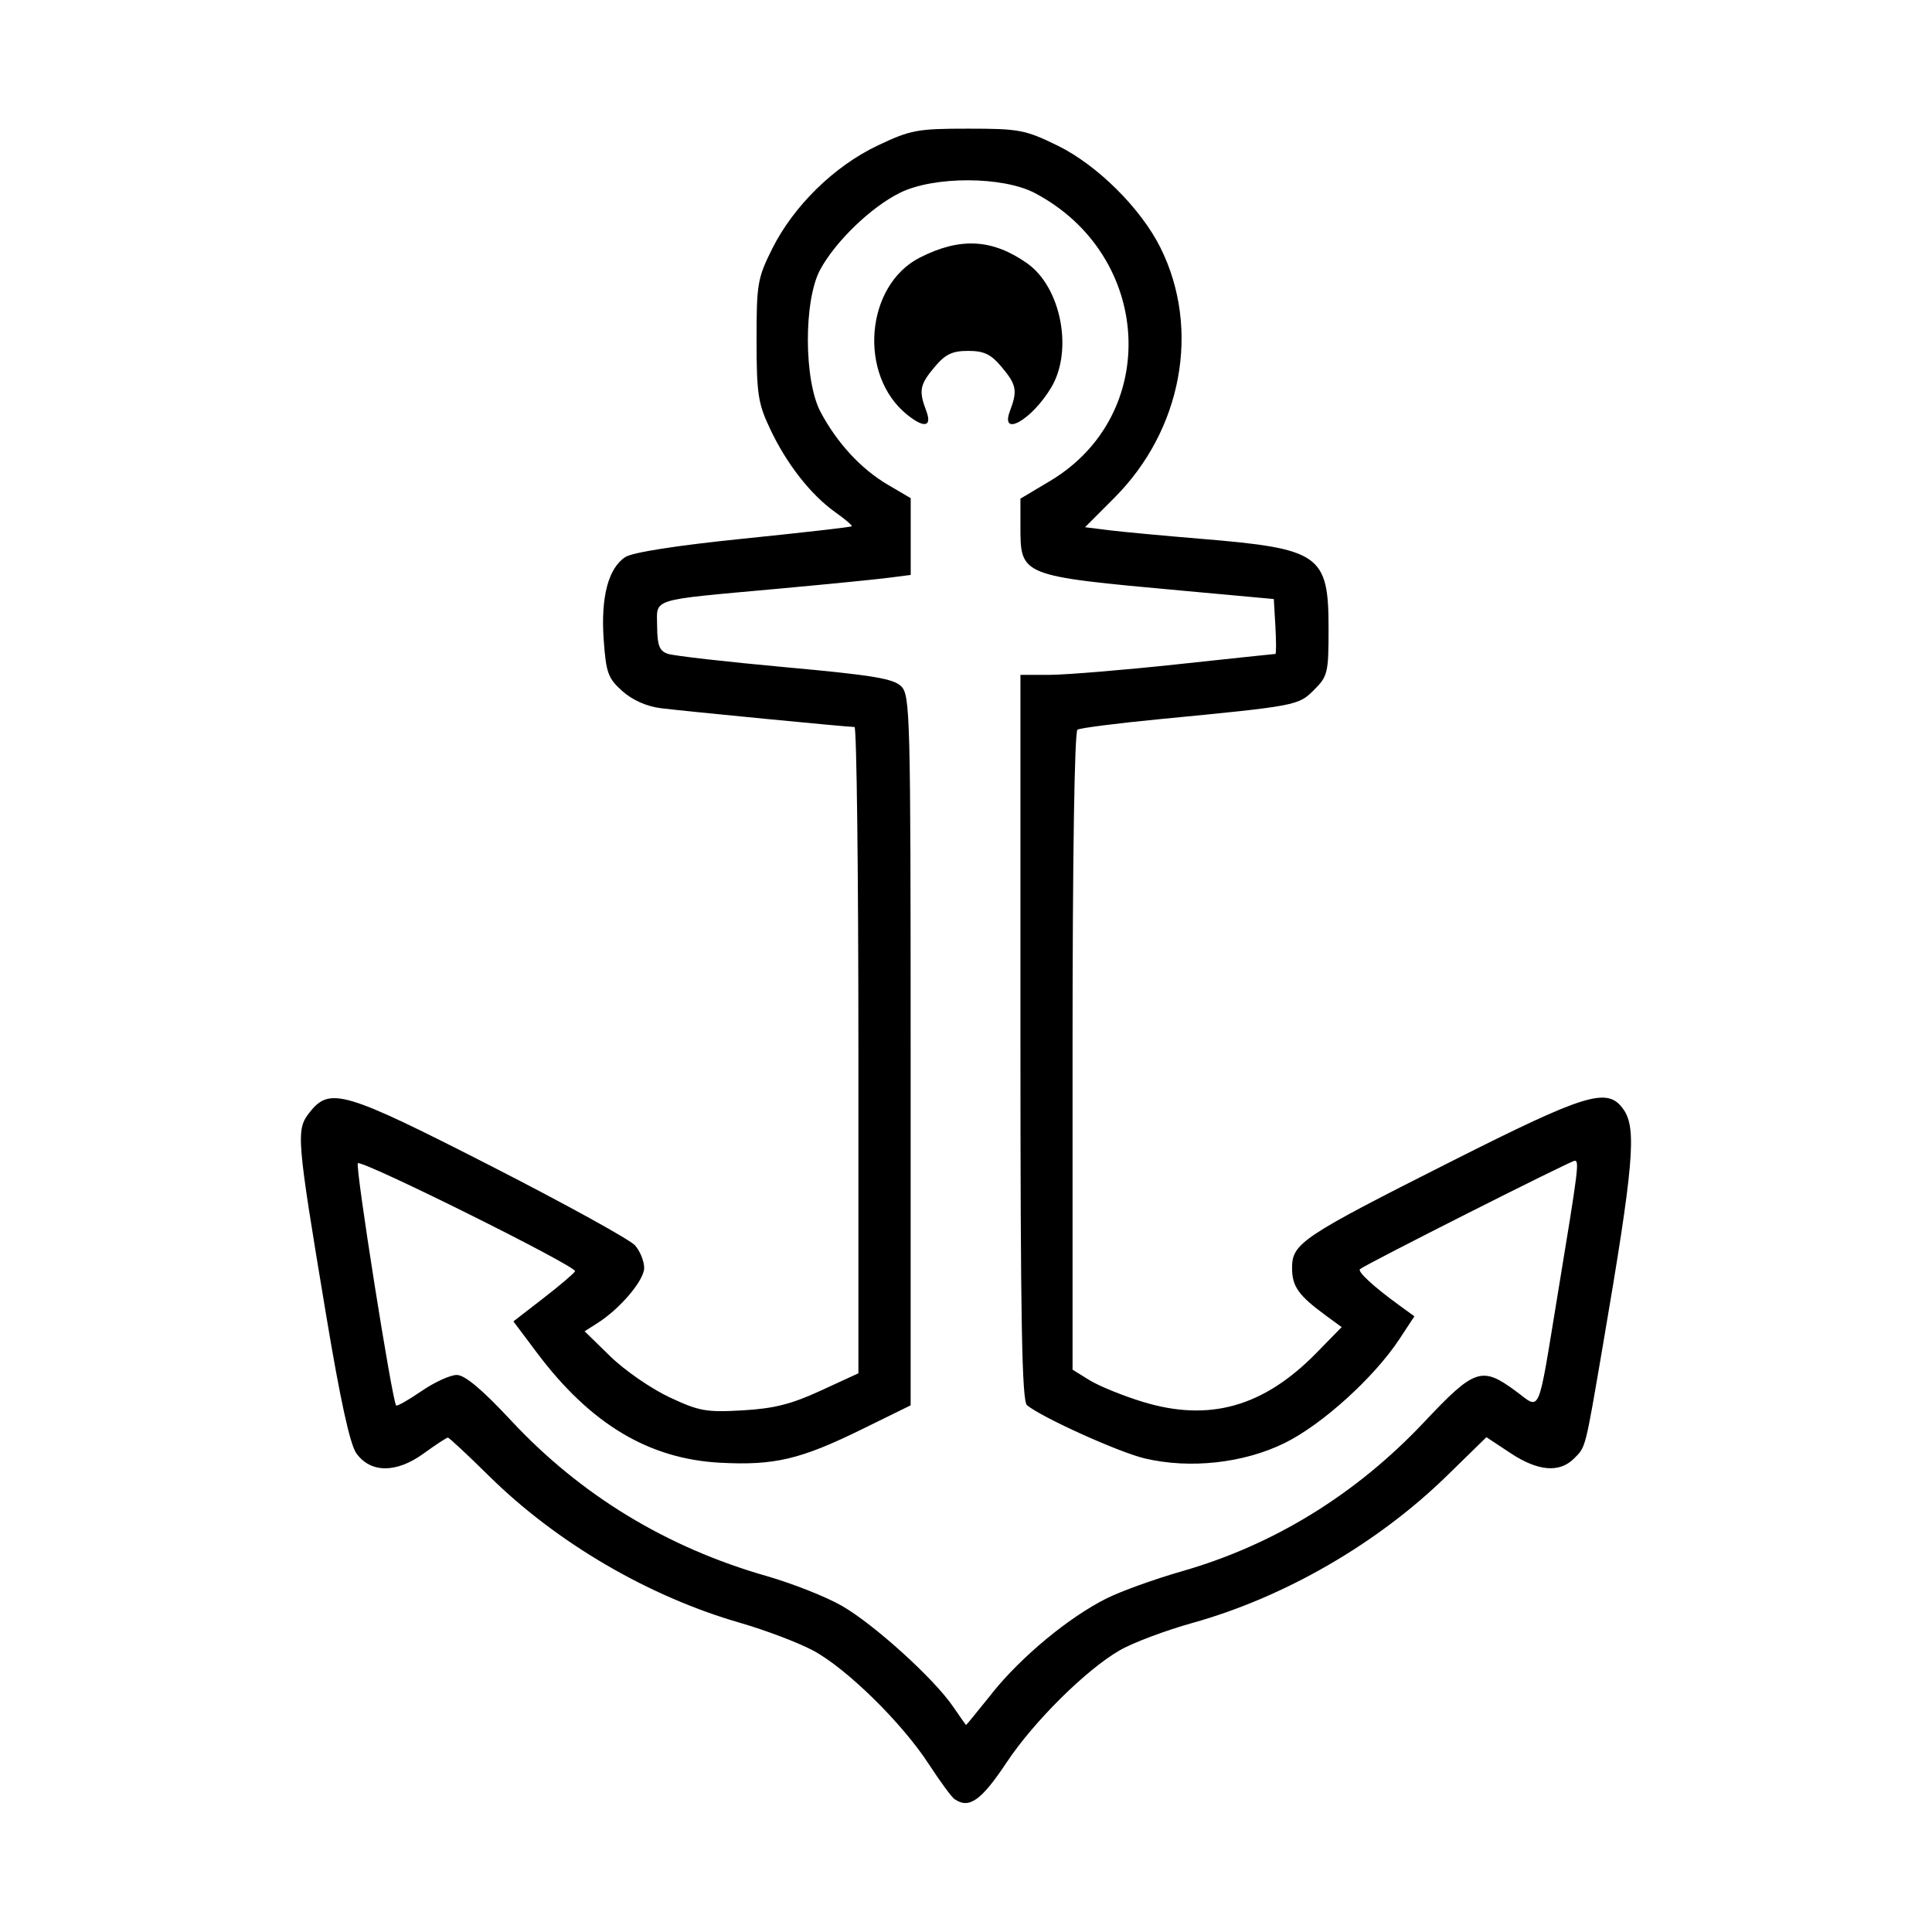 <svg width="1500" height="1500" viewBox="0 0 1500 1500" xmlns="http://www.w3.org/2000/svg">
  <!-- Original SVG transformiert und zentriert -->
  <svg x="233.651" y="100.0" width="1032.698" height="1300" viewBox="0 0 190.93 240.35">
    /2000/svg" viewBox="0 0 190.93 240.35">
  <path id="path692" d="M93.85,239.8c-.44-.3-2.11-2.58-3.72-5.05-3.82-5.9-11.79-13.73-16.6-16.31-2.11-1.13-6.83-2.92-10.49-3.98-13.14-3.78-26.35-11.51-36.04-21.08-3.07-3.03-5.73-5.51-5.91-5.51s-1.75,1.03-3.49,2.29c-3.92,2.84-7.6,2.82-9.65-.04-.91-1.28-2.3-7.62-4.34-19.88-4.27-25.63-4.34-26.55-2.36-29.06,2.9-3.68,4.95-3.07,26.16,7.77,10.58,5.41,19.83,10.51,20.55,11.33.72.82,1.31,2.28,1.31,3.23,0,1.78-3.44,5.85-6.71,7.93l-1.84,1.17,3.71,3.62c2.04,1.99,5.85,4.62,8.45,5.84,4.28,2.01,5.29,2.19,10.53,1.89,4.5-.26,6.99-.89,11.2-2.83l5.41-2.49v-46.39c0-25.51-.25-46.39-.56-46.38-.94,0-24.35-2.27-27.8-2.7-2.04-.26-4.08-1.16-5.53-2.46-2.05-1.83-2.33-2.62-2.67-7.34-.44-6.1.65-10.29,3.09-11.89,1.04-.68,7.3-1.66,16.99-2.65,8.44-.86,15.43-1.66,15.53-1.77.11-.11-.97-1.03-2.39-2.04-3.49-2.48-6.97-6.92-9.32-11.91-1.75-3.69-1.95-5.03-1.96-12.75,0-8.09.13-8.9,2.24-13.13,3.08-6.17,8.92-11.88,15.17-14.84,4.71-2.23,5.65-2.41,12.96-2.41s8.2.16,12.86,2.44c5.69,2.79,11.98,9.04,14.78,14.71,5.75,11.63,3.07,26.1-6.64,35.83l-4.22,4.23,3.42.43c1.88.23,7.81.79,13.17,1.23,17.18,1.42,18.37,2.26,18.37,12.91,0,6.32-.12,6.83-2.07,8.77-2.27,2.27-2.44,2.3-22.16,4.21-6.11.59-11.42,1.27-11.81,1.51-.43.27-.71,18.28-.71,46.15v45.72l2.44,1.51c1.34.83,4.75,2.22,7.58,3.09,9.57,2.94,17.37.76,24.96-6.98l3.65-3.73-2.24-1.64c-3.96-2.9-4.88-4.19-4.88-6.85,0-3.54,1.38-4.46,22.91-15.32,19.44-9.8,22.39-10.69,24.67-7.43,1.92,2.75,1.47,7.93-2.98,33.96-2.55,14.93-2.43,14.45-4.12,16.14-2.1,2.1-5.19,1.84-9.15-.79l-3.43-2.27-5.62,5.49c-9.97,9.75-23.3,17.46-36.56,21.17-3.9,1.09-8.62,2.86-10.47,3.94-4.83,2.79-12.32,10.22-16.19,16.04-3.67,5.52-5.41,6.76-7.48,5.33h0ZM99.21,224.55c4.23-5.27,11.02-10.89,16.44-13.6,2.06-1.03,6.92-2.78,10.8-3.89,13.19-3.77,25.04-11.07,34.79-21.43,7.22-7.67,8.26-8.02,13.08-4.48,3.72,2.73,3.13,4.08,6.09-13.9,2.97-18.02,3.11-19.12,2.43-19.12-.56,0-30.02,14.87-30.82,15.56-.4.34,1.97,2.53,5.61,5.17l2.2,1.6-2.15,3.27c-3.62,5.5-11.09,12.27-16.47,14.92-5.88,2.89-13.55,3.74-20.04,2.22-3.72-.87-14.81-5.88-16.95-7.65-.73-.61-.94-12.1-.94-52.81v-52.03h4.31c2.37-.02,10.56-.69,18.19-1.51,7.63-.82,13.98-1.49,14.1-1.49.12,0,.12-1.77,0-3.94l-.23-3.94-13.12-1.2c-23.4-2.14-23.25-2.08-23.25-9.36v-3.85l4.26-2.54c15.93-9.51,14.73-32.37-2.16-41.31-4.61-2.44-14.49-2.47-19.38-.06-4.15,2.04-9.31,7.02-11.48,11.07-2.37,4.43-2.33,15.9.08,20.42,2.38,4.46,5.84,8.2,9.66,10.43l3.27,1.92v11.02l-3.19.41c-1.75.23-8.93.94-15.94,1.58-18.55,1.69-17.3,1.3-17.27,5.38.02,2.74.32,3.53,1.52,3.95.83.29,8.4,1.15,16.83,1.92,12.55,1.14,15.58,1.64,16.69,2.75,1.28,1.28,1.35,4.18,1.35,52.28v50.93l-6.94,3.41c-8.85,4.35-12.6,5.24-20.38,4.83-10.25-.54-18.62-5.55-26.27-15.72l-3.43-4.57,4.33-3.35c2.38-1.84,4.41-3.58,4.52-3.85.26-.7-30.63-16.05-31.18-15.5-.41.41,4.93,34.19,5.5,34.77.14.14,1.78-.79,3.63-2.06,1.86-1.28,4.14-2.32,5.07-2.32,1.16,0,3.63,2.07,7.86,6.61,9.95,10.66,22.27,18.15,36.6,22.25,3.67,1.05,8.53,2.97,10.8,4.27,4.61,2.64,13.26,10.47,15.99,14.49.98,1.44,1.82,2.62,1.86,2.63.04,0,1.72-2.06,3.74-4.57h0ZM87.03,41.05c-7.08-5.67-6.03-18.6,1.84-22.58,5.77-2.92,10.37-2.67,15.36.83,4.88,3.42,6.65,12.52,3.47,17.83-2.8,4.69-7.41,7.28-5.91,3.33,1.09-2.87.92-3.74-1.21-6.27-1.54-1.84-2.53-2.31-4.81-2.31s-3.26.47-4.81,2.31c-2.13,2.53-2.3,3.4-1.21,6.27.88,2.32-.26,2.57-2.72.59h0Z"/>

  </svg>
</svg>